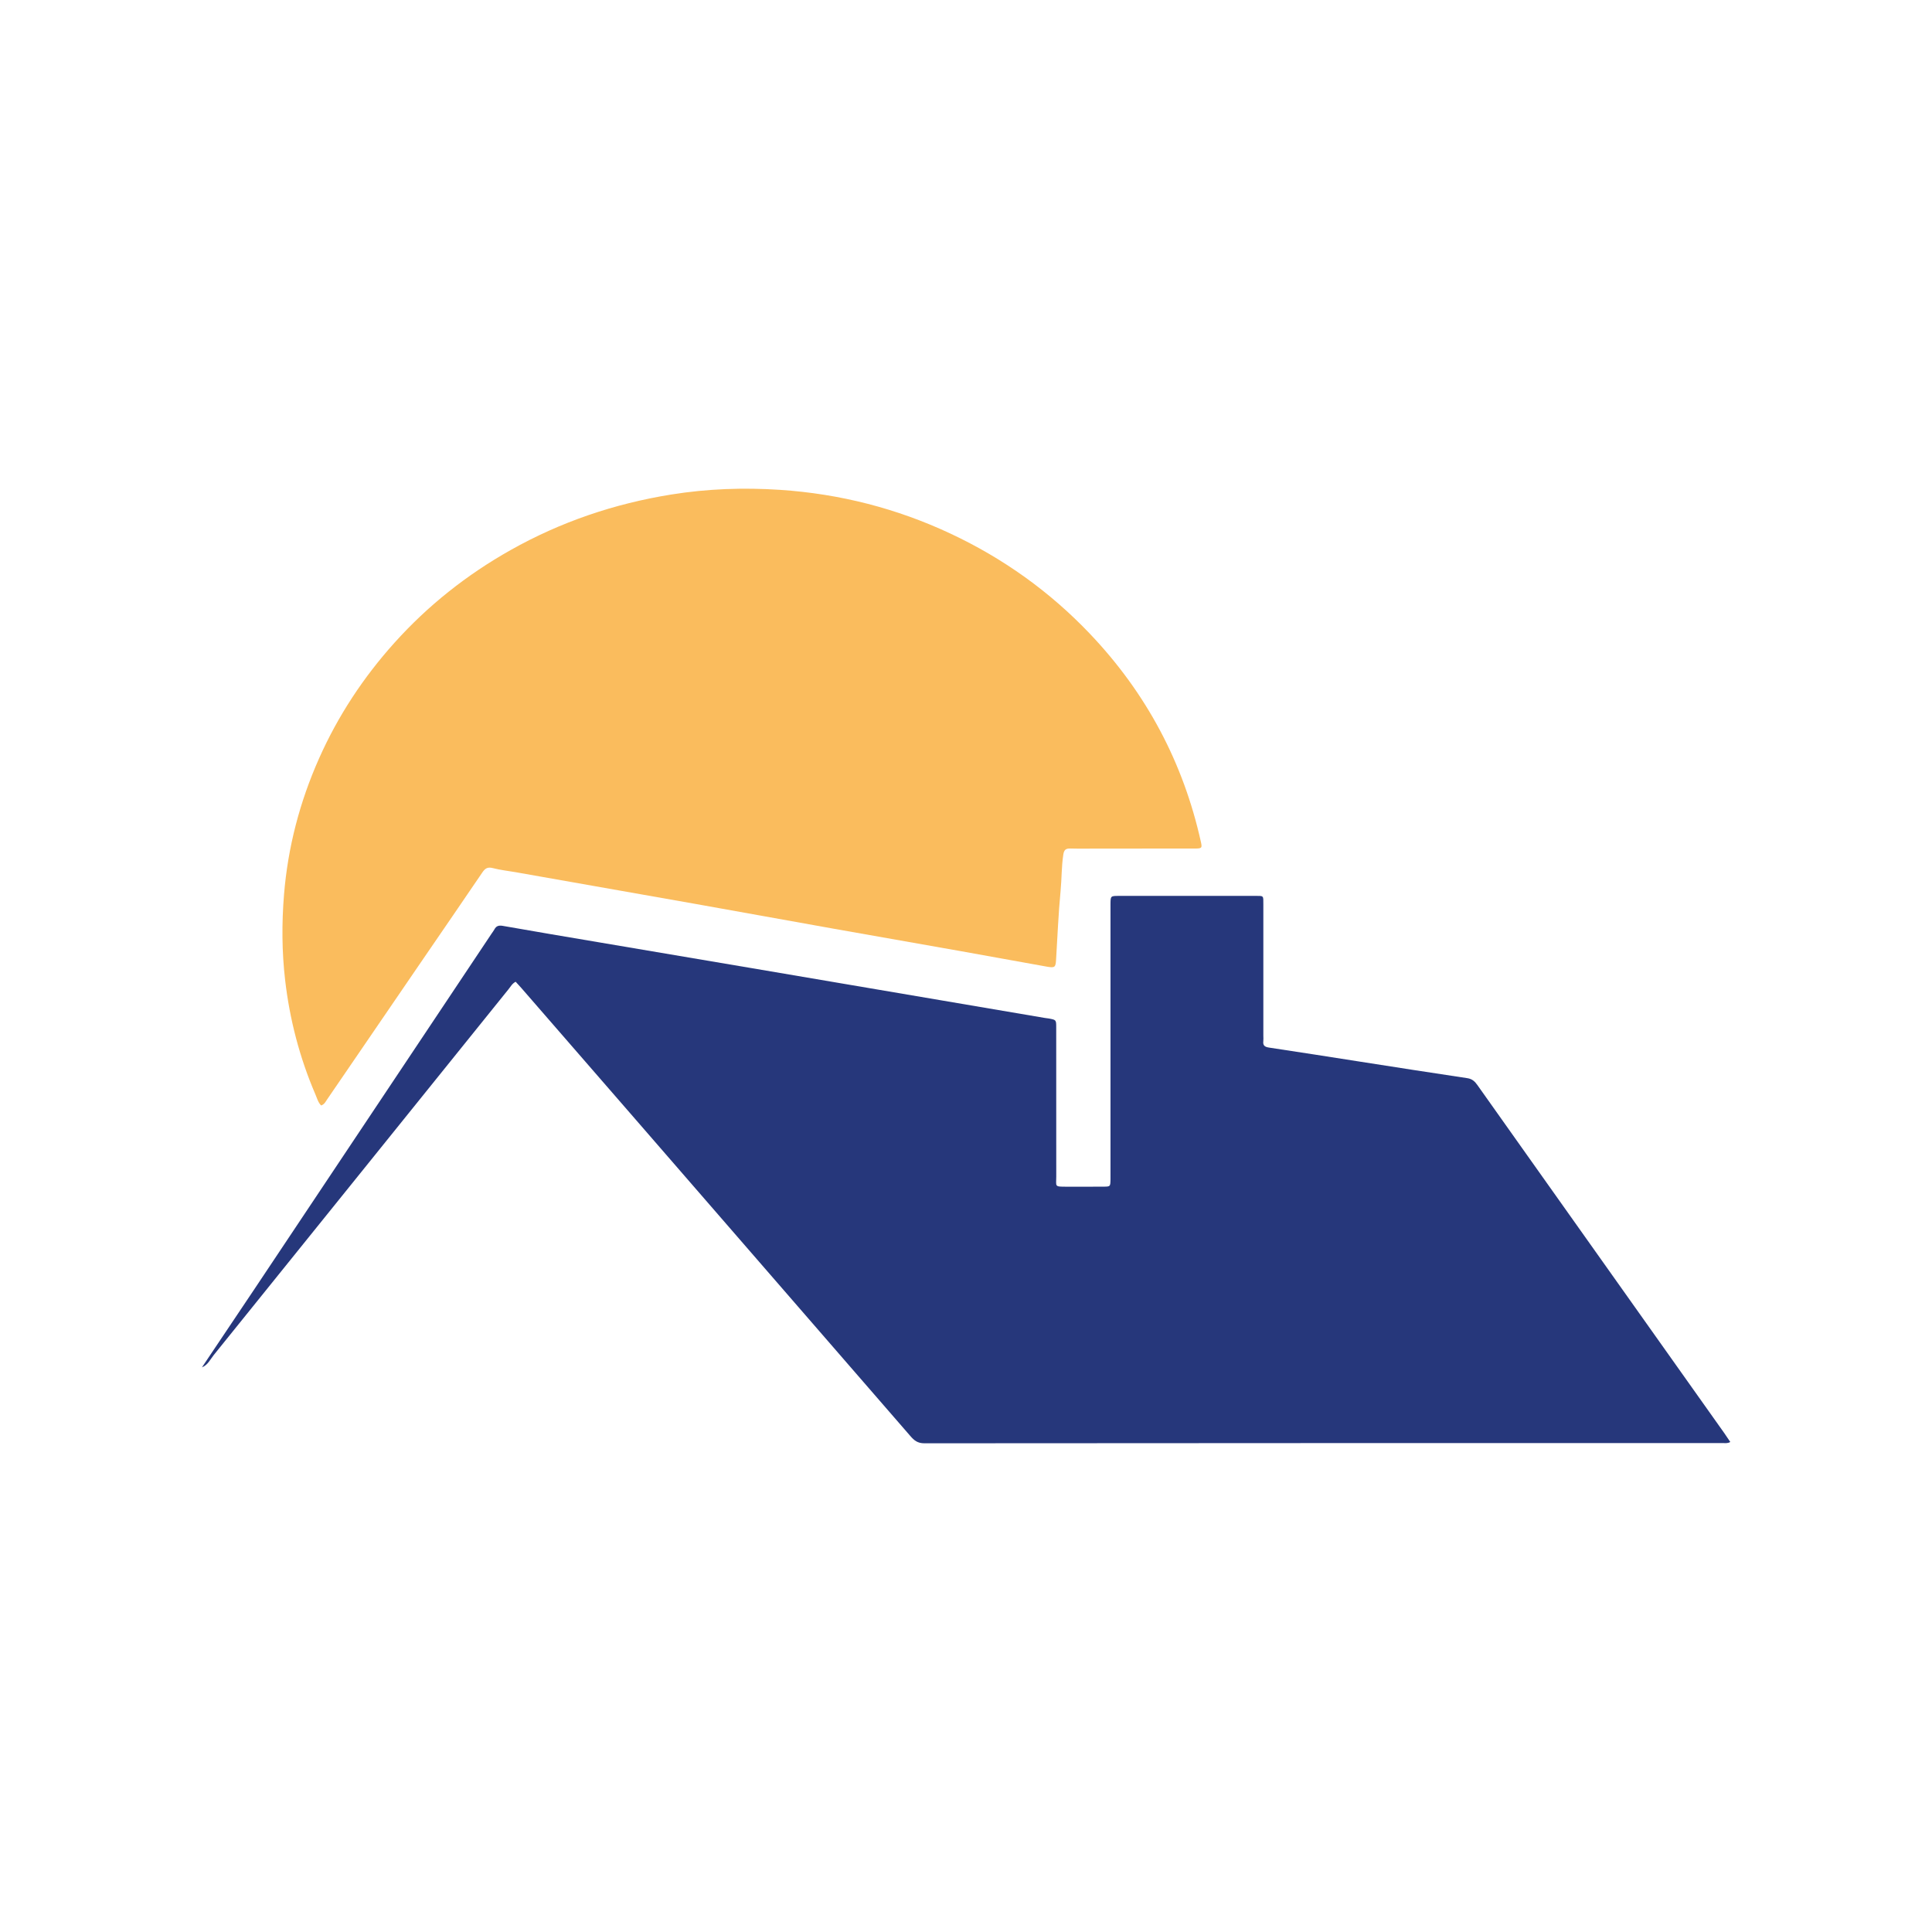 <svg xmlns="http://www.w3.org/2000/svg" id="Capa_2" data-name="Capa 2" viewBox="0 0 2211.22 2211.22"><defs><style> .cls-1 { fill: none; } .cls-2 { fill: #26377b; } .cls-3 { fill: #fabc5d; } </style></defs><g id="Capa_2-2" data-name="Capa 2"><g><g><path class="cls-2" d="M231,1565.16c19.82-29.55,39.7-59.06,59.45-88.65,90.82-136.08,181.6-272.19,272.4-408.28.98-1.47,2.13-2.85,2.94-4.39,2.08-3.98,4.84-5.01,9.72-4.15,36.22,6.41,72.5,12.47,108.77,18.61,64.28,10.88,128.56,21.72,192.84,32.62,67.51,11.44,135.01,22.93,202.51,34.4,38.78,6.59,77.55,13.18,116.33,19.77,1.44.24,2.91.33,4.34.59,8.46,1.58,8.55,1.59,8.56,9.98.03,57.02-.02,114.04.05,171.05.01,11.34-2.37,11.5,11.5,11.49,14.24-.02,28.48.08,42.73-.04,7.62-.07,7.64-.23,7.84-7.69.07-2.43.01-4.87.01-7.3v-302.47c0-2.09-.02-4.17,0-6.26.12-8.97.13-9.06,9.66-9.06,51.85-.03,103.71-.02,155.56-.01,10.39,0,9.72-.8,9.72,9.91,0,50.06,0,100.13,0,150.19,0,2.09.21,4.19-.04,6.25-.57,4.81,1.53,6.52,6.6,7.27,34.6,5.15,69.13,10.66,103.69,16.03,41.04,6.38,82.06,12.87,123.14,18.96,5.88.87,8.83,3.98,11.76,8.13,19.14,27.11,38.39,54.15,57.59,81.22,74.98,105.69,149.97,211.37,224.94,317.07,2.2,3.11,4.27,6.31,6.74,9.98-3.1,1.84-6.03,1.23-8.72,1.23-304.56.03-609.11-.01-913.67.27-7.93,0-11.81-3.44-16.09-8.38-104.86-120.88-209.77-241.72-314.69-362.56-43.5-50.1-87.04-100.18-130.57-150.26-2.08-2.39-4.28-4.7-6.43-7.05-3.99,2.08-5.78,5.62-8.17,8.59-112.44,139.55-224.82,279.14-337.35,418.63-4.05,5.03-6.75,11.46-13.6,14.13l-.06.19Z"></path><path class="cls-3" d="M367.53,1265.24c-3.5-3.56-4.7-8.36-6.57-12.74-18.06-42.04-29.41-85.79-34.63-130.83-3.76-32.47-3.92-65.08-1.26-97.79,4.42-54.2,17.98-106.12,40.19-156.03,21.51-48.35,50.43-92.39,86.32-132.3,38.1-42.37,82.46-77.63,132.84-105.99,57.13-32.16,118.52-53.08,184.03-63.59,41.31-6.63,82.88-8.07,124.37-5.32,68.31,4.54,133.55,21.23,195.18,50.14,60.65,28.46,113.65,66.57,159.05,114.18,65.28,68.47,107.36,148.25,127.41,238.64,1.55,6.98,1.13,7.55-6.92,7.57-36.88.08-73.76.04-110.64.04-10.59,0-21.19.21-31.77-.08-5.47-.15-7.32,1.64-8.14,6.96-2.13,13.8-1.79,27.71-3.12,41.54-2.53,26.26-3.54,52.66-5.18,79-.53,8.56-1.48,9.34-10.77,7.68-32.58-5.83-65.13-11.81-97.72-17.6-48.71-8.65-97.45-17.13-146.15-25.8-53-9.44-105.95-19.1-158.96-28.51-68.41-12.15-136.84-24.16-205.26-36.22-8.6-1.52-17.37-2.4-25.76-4.62-6.3-1.67-9.08.61-12.21,5.24-22.16,32.7-44.6,65.23-66.91,97.84-30.88,45.13-61.72,90.28-92.58,135.42-5.97,8.74-11.93,17.48-17.94,26.2-1.76,2.55-2.97,5.61-6.86,6.97Z"></path><path class="cls-2" d="M231.06,1564.96c-.06.6-.13,1.19-.19,1.79.05-.52.1-1.04.14-1.58-.01-.02.05-.21.05-.21Z"></path></g><rect class="cls-1" width="2211.22" height="2211.22"></rect></g></g></svg>